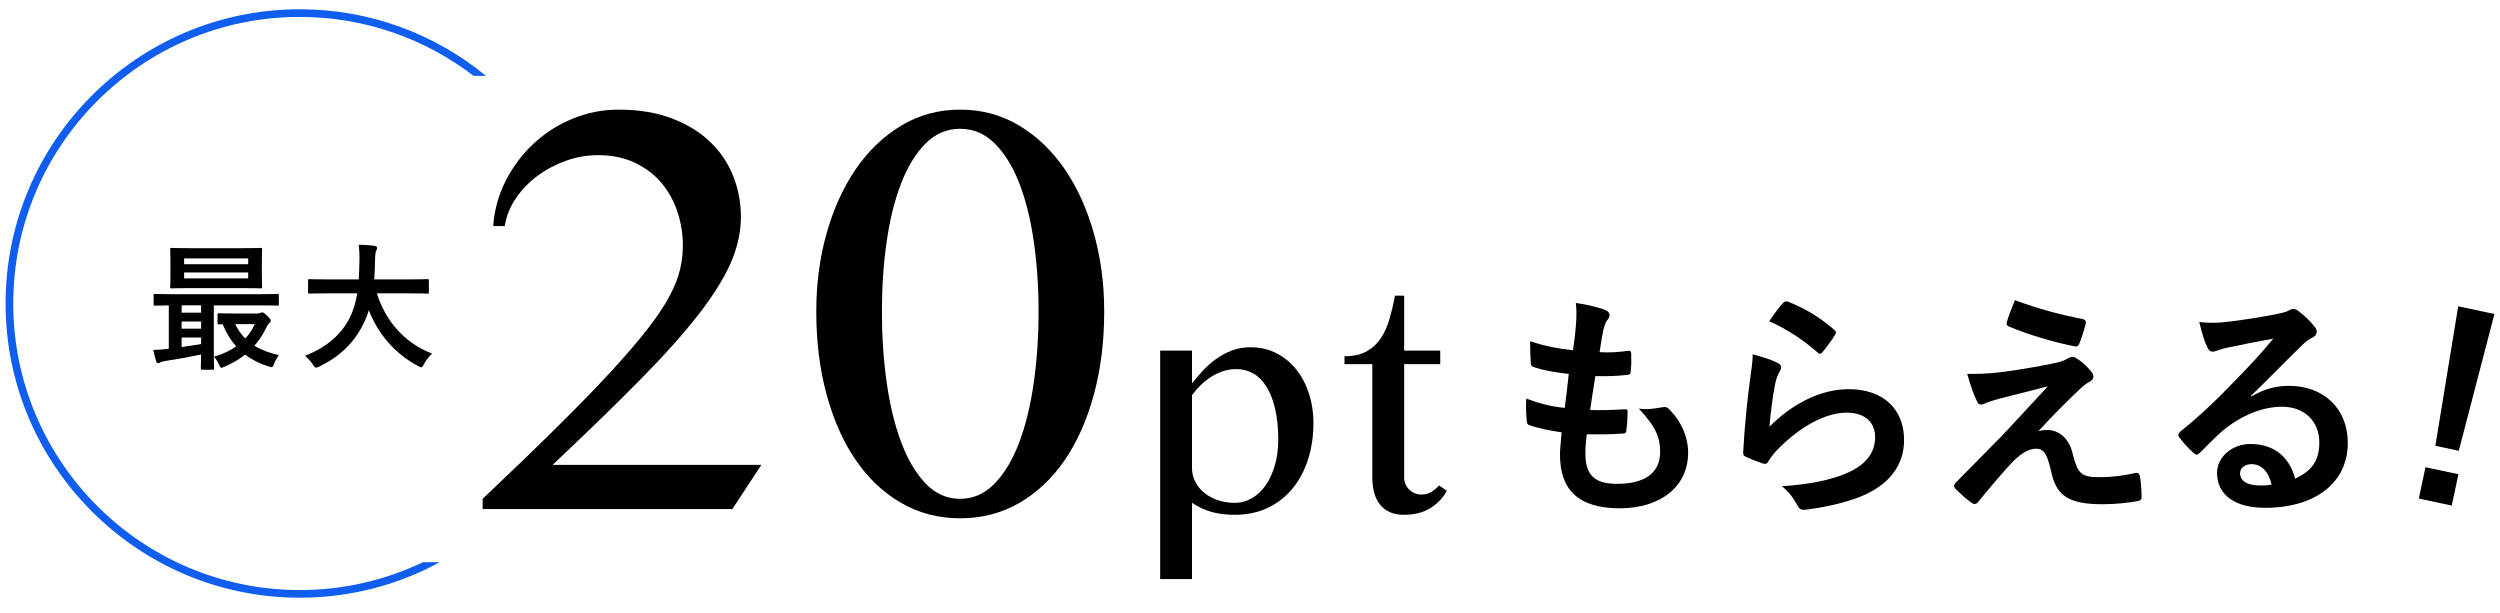 <?xml version="1.0" encoding="UTF-8"?>
<svg xmlns="http://www.w3.org/2000/svg" version="1.1" viewBox="0 0 326 80">
  <defs>
    <style>
      .cls-1 {
        fill: #0f5ef0;
      }
    </style>
  </defs>
  <!-- Generator: Adobe Illustrator 28.7.1, SVG Export Plug-In . SVG Version: 1.2.0 Build 142)  -->
  <g>
    <g id="_レイヤー_1" data-name="レイヤー_1">
      <g id="_レイヤー_1-2" data-name="_レイヤー_1">
        <g>
          <path class="cls-1" d="M39.095,76.942C18.49,76.942,1.727,60.179,1.727,39.575S18.49,2.208,39.095,2.208c8.517,0,16.373,2.87,22.665,7.686h1.616c-6.619-5.425-15.076-8.686-24.281-8.686C17.939,1.208.727,18.419.727,39.575s17.212,38.367,38.367,38.367c6.604,0,12.824-1.678,18.256-4.629h-2.206c-4.866,2.324-10.308,3.629-16.05,3.629Z"/>
          <g>
            <path d="M206.733,59.133c0,2.847,1.238,3.961,4.116,3.961,3.62,0,5.632-1.393,5.632-4.178,0-1.733-.434-3.156-2.785-5.632,1.237.155,1.918,0,3.156-.186.217-.062.464-.031.649.124,1.702,1.609,2.631,3.713,2.631,5.818,0,4.394-3.59,7.241-8.912,7.241-5.478,0-7.798-2.476-7.798-6.994,0-.65.093-1.517.216-2.909-1.856-.279-3.094-.557-4.208-.929-.217-.062-.31-.216-.341-.588-.093-.959-.123-1.918-.062-2.878,1.856.681,3.249,1.021,5.013,1.207.155-1.145.402-3.156.526-4.425-2.166-.278-3.28-.464-4.456-.866-.371-.093-.495-.248-.495-.526-.031-.743-.093-1.764-.093-2.877,2.104.681,3.59.959,5.601,1.176.248-1.795.341-2.63.402-3.559.062-.867.062-1.764-.03-2.6,1.423.186,3.032.588,3.713.867.434.155.681.433.681.711,0,.217-.093.402-.247.588-.217.217-.371.619-.558,1.331-.154.711-.34,1.764-.495,2.909,1.238.093,2.507,0,3.807-.186.217,0,.31.155.31.372.03.743.03,1.609-.062,2.321,0,.34-.123.433-.495.464-1.361.155-2.754.186-4.115.155-.186,1.083-.495,3.187-.681,4.425,1.64.031,2.909,0,4.394-.093.402-.062.496.062.496.34,0,.557-.062,1.671-.155,2.321-.031.372-.124.495-.434.495-1.547.124-3.156.124-4.734.093-.154,1.207-.186,1.95-.186,2.507Z"/>
            <path d="M231.766,47.312c.34.155.495.34.495.588,0,.155-.062.309-.155.464-.278.495-.495,1.052-.618,1.64-.31,1.578-.619,3.868-.743,5.632,2.847-2.877,6.561-4.889,10.336-4.889,4.518,0,7.21,2.63,7.21,6.623,0,3.373-2.012,5.601-4.673,6.932-2.073,1.052-5.261,1.794-7.922,2.135-.681.093-.959.062-1.237-.402-.588-1.052-1.146-1.887-2.104-2.63,3.466-.217,6.437-.805,8.51-1.733,2.507-1.083,3.651-2.692,3.651-4.673,0-1.671-1.052-3.188-3.713-3.188-2.724,0-6.004,1.764-8.912,4.704-.558.557-.96,1.083-1.331,1.702-.186.31-.31.31-.712.217-.712-.248-1.454-.526-2.104-.836-.309-.124-.433-.186-.433-.619.186-3.589.588-7.241.959-9.995.124-.928.278-1.733.278-2.785,1.207.34,2.507.712,3.219,1.114ZM232.539,39.483c.154-.155.341-.248.588-.155,2.29.897,4.209,2.073,6.065,3.683.154.124.217.216.217.34,0,.093-.062.216-.155.371-.402.65-1.052,1.547-1.578,2.166-.124.155-.247.248-.34.248-.124,0-.217-.062-.372-.216-1.732-1.517-3.806-2.94-6.251-4.023.743-1.114,1.331-1.918,1.826-2.414Z"/>
            <path d="M262.986,48.24c2.383-.372,4.116-.712,5.385-.99.526-.155.836-.248,1.238-.495.278-.155.402-.217.681-.217.186,0,.278.062.525.217.558.34,1.27.928,1.826,1.64.217.216.341.526.341.711,0,.279-.187.526-.558.712-.433.217-.649.433-.99.712-2.29,2.166-3.559,3.466-5.632,5.694.402-.124.805-.155,1.114-.155,1.454,0,2.847.928,3.373,3.125.618,2.537,1.114,3.032,3.403,3.032,1.826,0,3.28-.216,4.797-.557.34-.062.495.124.557.464.124.65.217,1.702.217,2.723,0,.31-.154.434-.557.495-1.361.248-3.063.402-4.549.402-4.549,0-6.034-1.207-6.685-4.271-.495-2.104-.866-2.971-1.949-2.971-.805,0-1.764.434-2.909,1.547-1.393,1.423-3.651,4.146-4.703,5.446-.093.124-.248.217-.434.217-.093,0-.217-.031-.34-.124-.805-.557-1.609-1.331-2.167-1.888-.093-.093-.154-.216-.154-.309,0-.155.093-.341.247-.495,1.98-2.012,3.868-3.93,5.849-5.941,1.207-1.238,2.816-3.033,6.128-6.591-2.321.619-4.395,1.114-6.437,1.64-.96.278-1.424.433-1.672.557-.247.124-.433.186-.649.186s-.371-.155-.526-.526c-.402-.773-.773-1.918-1.237-3.466,2.661,0,3.898-.124,6.467-.526ZM271.62,41.618c.31.062.434.248.341.681-.186.743-.557,1.918-.836,2.538-.093.248-.278.402-.525.34-2.724-.526-6.344-1.609-8.634-2.6-.186-.062-.371-.216-.278-.557.186-.712.588-1.733,1.052-2.878,3.095,1.145,5.91,1.888,8.881,2.476Z"/>
            <path d="M293.559,51.706c1.733-.99,3.188-1.393,4.92-1.393,4.519,0,7.675,2.971,7.675,7.427,0,5.168-4.178,8.479-10.8,8.479-3.899,0-6.251-1.671-6.251-4.549,0-2.074,1.949-3.775,4.363-3.775,2.909,0,5.044,1.547,5.817,4.518,2.166-.99,3.156-2.352,3.156-4.704,0-2.816-1.98-4.673-4.857-4.673-2.569,0-5.416,1.145-7.922,3.28-.897.804-1.765,1.702-2.692,2.63-.217.216-.372.34-.526.34-.124,0-.278-.093-.464-.279-.65-.557-1.331-1.361-1.826-2.011-.186-.248-.093-.464.155-.712,2.413-1.949,4.549-3.93,7.334-6.838,1.918-1.98,3.372-3.528,4.796-5.292-1.856.341-4.054.774-5.973,1.176-.402.093-.804.186-1.3.371-.154.062-.464.155-.618.155-.31,0-.526-.155-.681-.526-.372-.712-.65-1.579-1.083-3.342.928.124,1.949.124,2.878.062,1.887-.186,4.61-.588,7.024-1.052.773-.155,1.392-.31,1.701-.464.155-.093.434-.248.588-.248.31,0,.495.093.712.248.929.711,1.548,1.331,2.073,1.98.248.278.341.495.341.742,0,.31-.186.588-.526.743-.526.247-.773.464-1.361.99-2.259,2.197-4.332,4.363-6.685,6.622l.031.093ZM293.59,60.525c-.897,0-1.485.526-1.485,1.176,0,.959.835,1.609,2.692,1.609.557,0,.959-.031,1.423-.124-.402-1.702-1.33-2.661-2.63-2.661Z"/>
            <path d="M320.627,58.781l-3.057-.65,2.98-18.19,4.723,1.004-4.646,17.836-0.0 0ZM320.578,61.839l-.869,4.086-4.298-.913.869-4.086,4.298.913Z"/>
          </g>
          <g>
            <path d="M151.284,45.719h4.153v4.269c.414-.52.876-1.059,1.389-1.618s1.082-1.067,1.71-1.526c.627-.459,1.315-.833,2.065-1.125.749-.291,1.575-.436,2.479-.436,1.239,0,2.363.26,3.373.78,1.01.521,1.871,1.228,2.582,2.123.712.895,1.263,1.939,1.652,3.132.391,1.193.586,2.471.586,3.833,0,1.729-.238,3.324-.712,4.785-.475,1.461-1.155,2.727-2.042,3.798-.888,1.071-1.963,1.905-3.225,2.501-1.263.597-2.682.895-4.258.895-.581,0-1.12-.031-1.617-.092-.498-.062-.968-.153-1.412-.275-.443-.122-.876-.283-1.296-.482-.421-.199-.846-.436-1.274-.711v9.937h-4.153v-29.788ZM155.437,61.026c0,.627.139,1.216.414,1.767s.661,1.033,1.158,1.446,1.086.738,1.768.976c.681.237,1.434.355,2.26.355.781,0,1.516-.199,2.203-.597.689-.397,1.285-.956,1.791-1.675.504-.719.906-1.587,1.204-2.605.299-1.017.448-2.138.448-3.362,0-1.545-.139-2.895-.414-4.05s-.653-2.115-1.136-2.88c-.481-.765-1.056-1.334-1.721-1.709-.666-.375-1.396-.562-2.192-.562-.611,0-1.193.092-1.744.275s-1.07.433-1.561.746c-.489.313-.94.673-1.354,1.078-.413.406-.788.838-1.125,1.297v9.501Z"/>
            <path d="M188.678,64.009c-.551.964-1.289,1.725-2.215,2.283-.926.559-2.062.838-3.408.838-.703,0-1.315-.119-1.836-.355-.52-.237-.948-.57-1.285-.999-.336-.428-.585-.941-.745-1.538-.161-.597-.241-1.262-.241-1.997v-14.756h-3.626v-1.033c1.162,0,2.123-.21,2.88-.631.758-.42,1.377-.994,1.859-1.721.481-.727.86-1.568,1.136-2.524s.513-1.962.712-3.018h1.193v7.16h4.704v1.767h-4.704v14.756c0,.627.218,1.159.653,1.595.437.436.976.654,1.618.654.474,0,.902-.115,1.285-.344.382-.229.711-.512.986-.849l1.033.711Z"/>
          </g>
          <g>
            <path d="M26.386,48.209c-.18,0-.198-.019-.198-.198,0-.108.019-.666.036-1.782-1.44.306-3.223.63-4.681.846-.288.036-.559.126-.648.18-.072.036-.181.108-.288.108-.108,0-.198-.108-.252-.288-.162-.486-.252-.918-.36-1.44.63-.018,1.135-.054,1.692-.126.108,0,.216-.018.324-.036v-5.653c-1.225.018-1.692.036-1.782.036-.181,0-.198-.019-.198-.198v-1.135c0-.18.018-.198.198-.198.107,0,.63.036,2.196.036h11.56c1.566,0,2.089-.036,2.196-.036.162,0,.181.019.181.198v1.135c0,.18-.019.198-.181.198-.107,0-.63-.036-2.196-.036h-6.104v6.031c0,1.387.035,2.053.035,2.161,0,.18-.018.198-.197.198h-1.333ZM31.464,32.364c1.782,0,2.412-.036,2.521-.036.18,0,.198.018.198.216,0,.108-.036.504-.036,1.477v1.891c0,.972.036,1.368.036,1.477,0,.198-.019.216-.198.216-.108,0-.738-.036-2.521-.036h-6.555c-1.782,0-2.395.036-2.521.036-.18,0-.198-.018-.198-.216,0-.108.036-.505.036-1.477v-1.891c0-.973-.036-1.368-.036-1.477,0-.198.019-.216.198-.216.126,0,.738.036,2.521.036h6.555ZM26.224,40.772v-.954h-2.538v.954h2.538ZM26.224,42.861v-.937h-2.538v.937h2.538ZM26.224,44.013h-2.538v1.242c.846-.126,1.729-.252,2.538-.396v-.846ZM24.01,34.452h8.354v-.756h-8.354v.756ZM32.363,35.533h-8.354v.773h8.354v-.773ZM33.588,40.881c.108,0,.234-.036.324-.072s.18-.072.271-.072c.126,0,.216.036.63.414.432.414.486.54.486.666,0,.145-.055.234-.181.324-.144.09-.27.307-.485.757-.396.792-.864,1.53-1.459,2.179.883.558,1.944.954,3.188,1.224-.198.288-.45.685-.631,1.152-.18.486-.216.486-.684.343-1.207-.379-2.215-.9-3.079-1.549-.792.612-1.692,1.152-2.719,1.584-.181.072-.288.127-.36.127-.126,0-.198-.127-.324-.415-.198-.432-.414-.773-.666-1.025,1.152-.343,2.106-.793,2.898-1.351-.702-.793-1.296-1.747-1.764-2.881-.288.018-.414.018-.469.018-.18,0-.198-.018-.198-.216v-1.044c0-.181.019-.198.198-.198.108,0,.559.036,1.98.036h3.043ZM30.671,42.266c.343.721.774,1.351,1.314,1.873.505-.54.919-1.171,1.243-1.873h-2.558Z"/>
            <path d="M42.656,38.252c-1.62,0-2.178.036-2.286.036-.18,0-.198-.019-.198-.217v-1.477c0-.18.019-.197.198-.197.108,0,.666.036,2.286.036h4.124c.054-.738.071-1.549.09-2.432.018-.864-.019-1.512-.09-2.088.558.018,1.477.054,2.07.144.18.036.324.126.324.252,0,.145-.036.234-.108.379-.09.161-.144.468-.162,1.26-.018.883-.036,1.711-.107,2.485h4.646c1.62,0,2.179-.036,2.286-.036.18,0,.198.018.198.197v1.477c0,.198-.019.217-.198.217-.107,0-.666-.036-2.286-.036h-4.304c1.116,3.528,3.547,6.464,7.202,7.85-.378.36-.774.864-1.044,1.351-.162.307-.234.45-.379.45-.09,0-.216-.072-.414-.18-2.862-1.53-5.149-4.016-6.409-7.274-.181.612-.414,1.188-.685,1.729-1.242,2.557-3.115,4.321-5.762,5.618-.216.09-.342.144-.432.144-.145,0-.217-.108-.415-.414-.288-.432-.63-.792-1.026-1.135,2.899-1.116,4.771-2.862,5.834-4.951.45-.9.774-1.944.973-3.187h-3.926Z"/>
          </g>
          <g>
            <path d="M62.937,66.381v-1.333c3.785-3.584,7.061-6.745,9.829-9.484,2.766-2.738,5.11-5.154,7.032-7.247,1.921-2.093,3.49-3.928,4.71-5.505,1.218-1.576,2.157-2.989,2.816-4.236.66-1.248,1.111-2.394,1.355-3.441.243-1.046.366-2.086.366-3.119,0-1.519-.237-2.989-.71-4.408-.473-1.42-1.168-2.673-2.086-3.763s-2.072-1.964-3.463-2.624c-1.391-.659-2.989-.989-4.795-.989-1.434,0-2.831.244-4.193.731-1.362.488-2.602,1.147-3.72,1.979-1.118.832-2.057,1.806-2.816,2.924-.76,1.119-1.241,2.323-1.441,3.613h-1.506c.144-2.093.688-4.065,1.634-5.914s2.157-3.462,3.634-4.839,3.169-2.458,5.076-3.247c1.906-.788,3.906-1.183,6-1.183,2.638,0,4.953.38,6.946,1.14,1.992.76,3.655,1.778,4.989,3.054,1.332,1.276,2.337,2.76,3.01,4.452.674,1.692,1.011,3.47,1.011,5.333,0,1.978-.438,3.971-1.312,5.978-.875,2.008-2.28,4.258-4.215,6.753s-4.466,5.326-7.591,8.494c-3.125,3.169-6.939,6.875-11.44,11.118h27.225l-3.784,5.763h-32.559l-0.0 0Z"/>
            <path d="M125.193,67.585c-2.81,0-5.369-.667-7.677-2-2.308-1.334-4.279-3.189-5.913-5.57-1.634-2.379-2.903-5.226-3.807-8.537-.903-3.312-1.354-6.931-1.354-10.86,0-3.613.451-7.017,1.354-10.215.904-3.197,2.172-5.985,3.807-8.365,1.634-2.379,3.605-4.265,5.913-5.656,2.308-1.391,4.867-2.086,7.677-2.086,2.839,0,5.412.695,7.721,2.086,2.307,1.391,4.279,3.276,5.913,5.656,1.635,2.381,2.903,5.169,3.806,8.365.904,3.198,1.355,6.602,1.355,10.215,0,3.928-.451,7.548-1.355,10.86-.903,3.312-2.171,6.158-3.806,8.537-1.635,2.381-3.606,4.236-5.913,5.57-2.309,1.333-4.882,2-7.721,2h-0ZM125.193,65.048c1.721,0,3.226-.667,4.516-2,1.29-1.333,2.358-3.125,3.205-5.376.845-2.251,1.476-4.845,1.892-7.784.415-2.939.623-6.029.623-9.268,0-3.211-.209-6.258-.623-9.14-.416-2.881-1.048-5.412-1.892-7.591-.847-2.179-1.915-3.906-3.205-5.183-1.29-1.275-2.795-1.914-4.516-1.914-1.72,0-3.219.638-4.494,1.914-1.275,1.277-2.337,3.004-3.182,5.183-.846,2.179-1.477,4.71-1.892,7.591-.416,2.881-.623,5.928-.623,9.14,0,3.24.207,6.329.623,9.268.415,2.939,1.046,5.534,1.892,7.784.846,2.251,1.907,4.043,3.182,5.376,1.275,1.334,2.774,2,4.494,2Z"/>
          </g>
        </g>
      </g>
    </g>
  </g>
</svg>